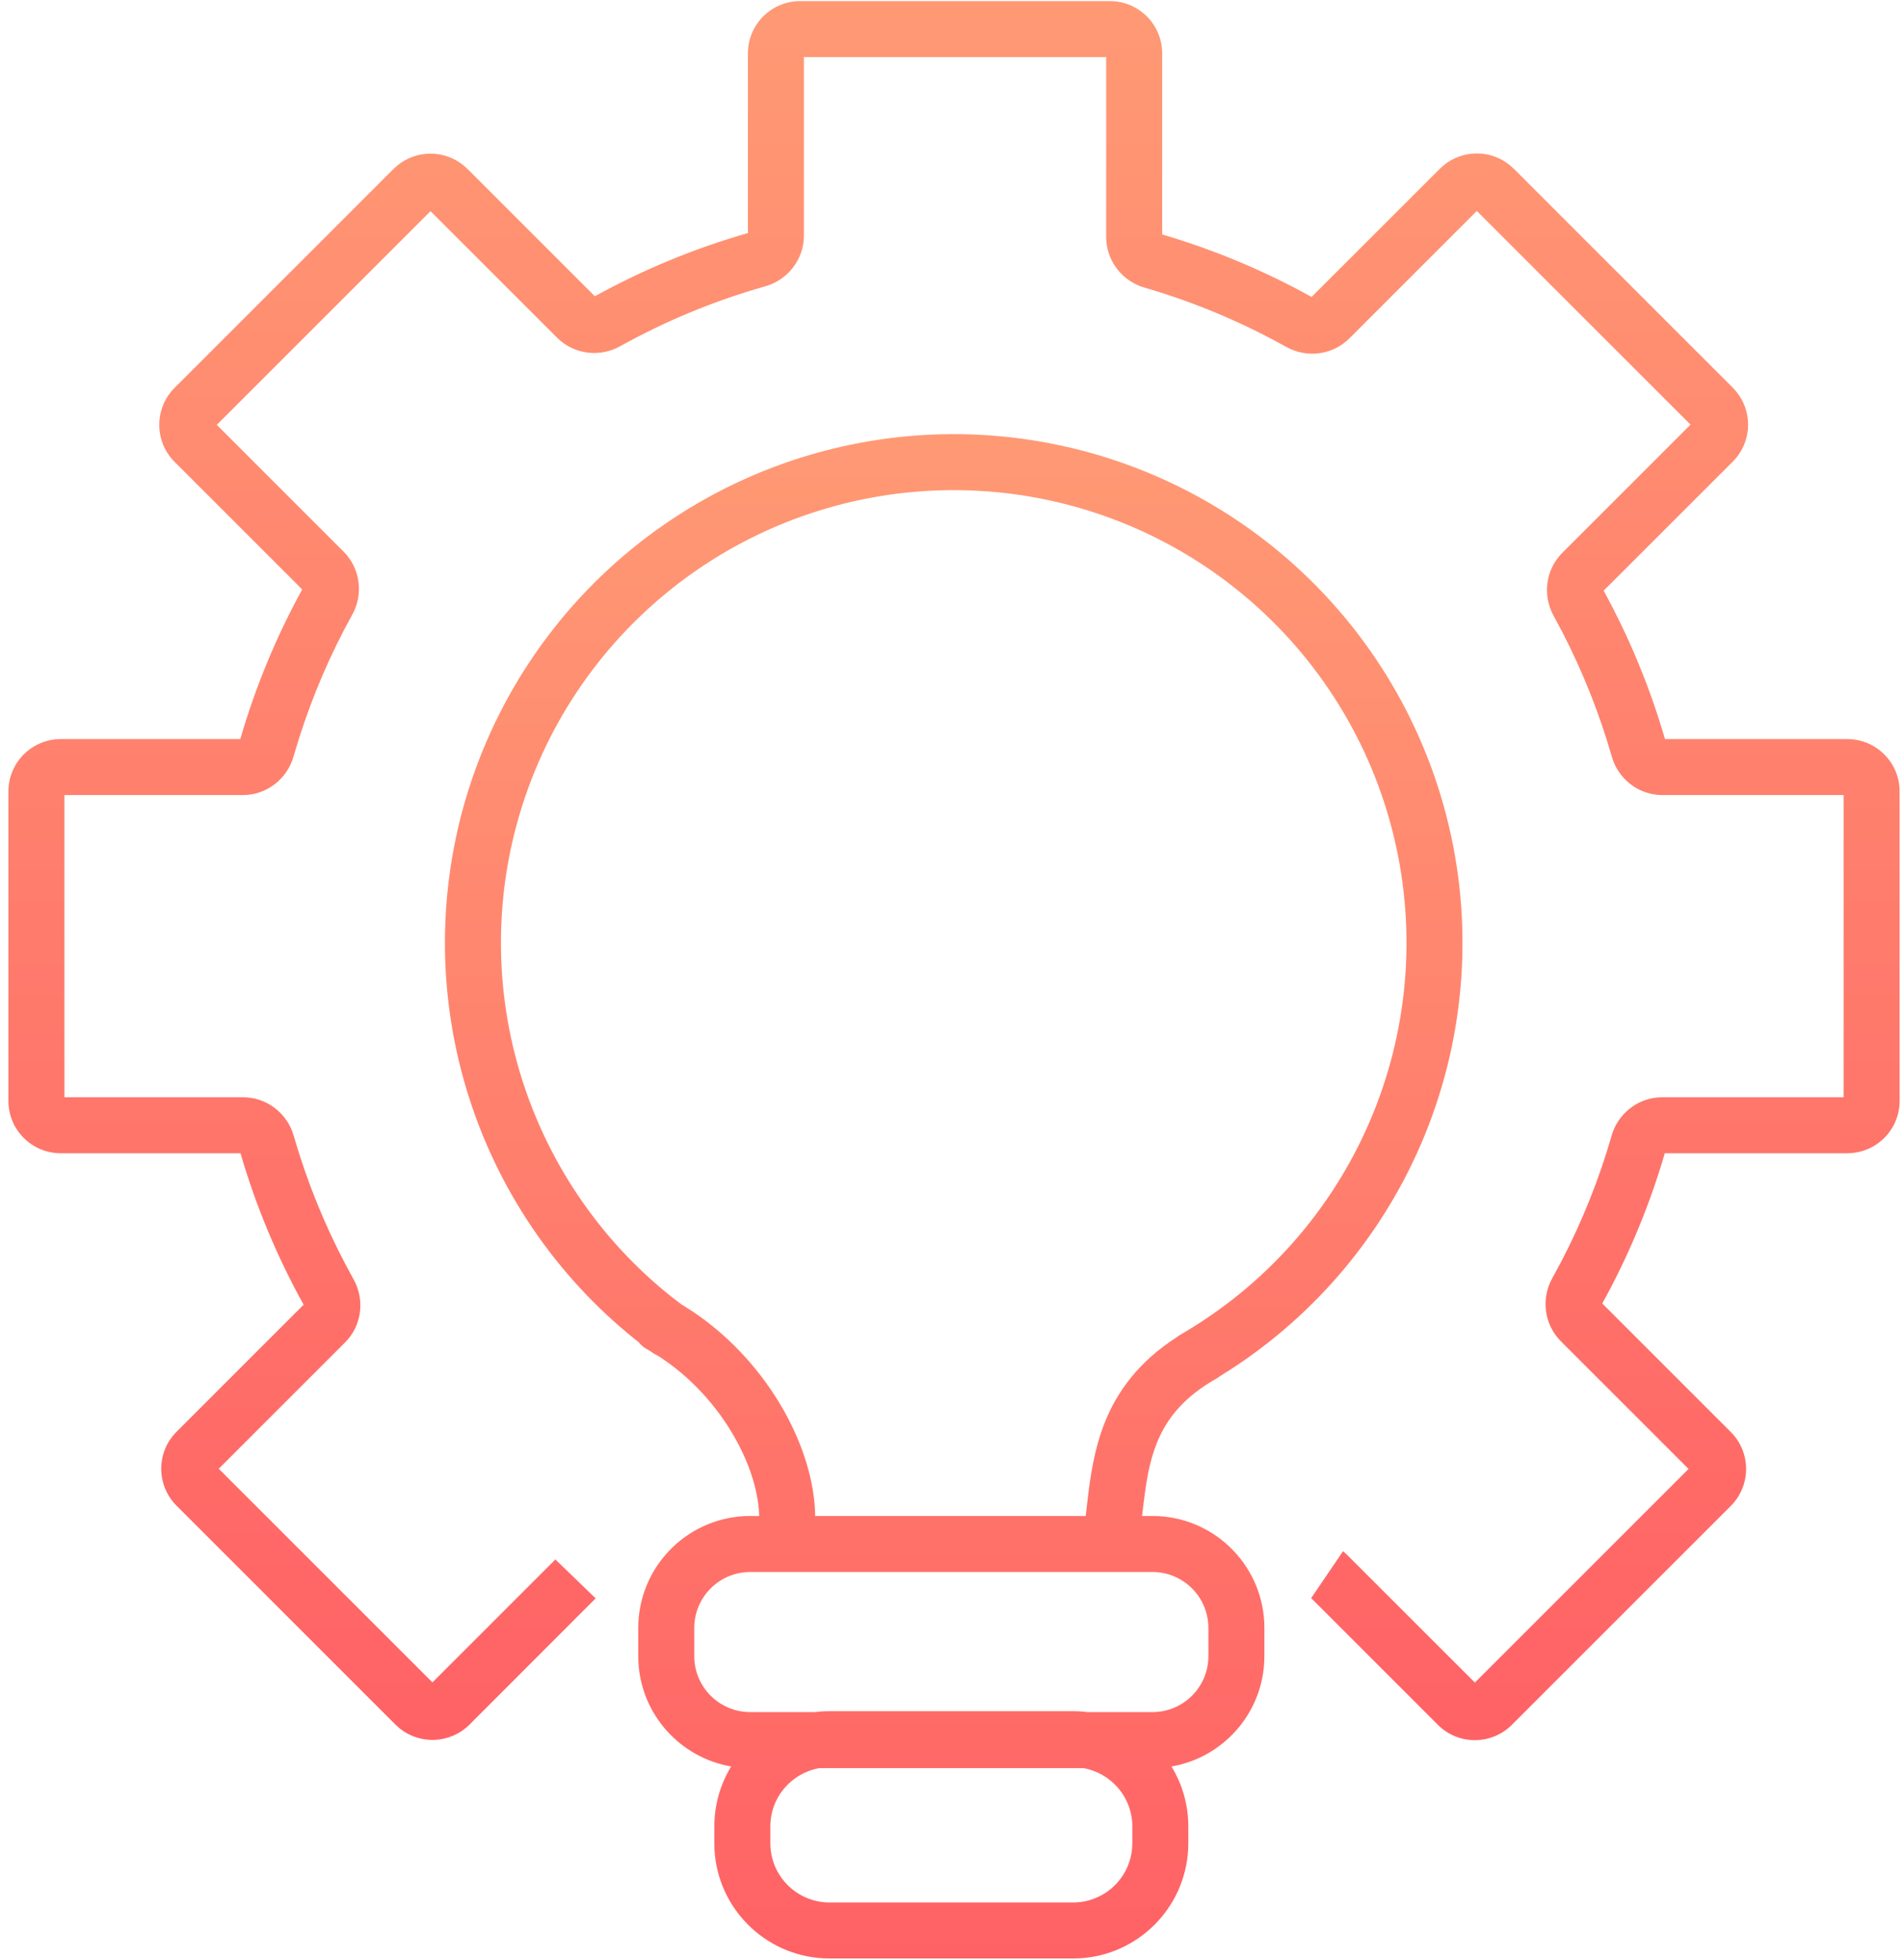 <svg width="68" height="70" viewBox="0 0 68 70" fill="none" xmlns="http://www.w3.org/2000/svg">
<path d="M39.638 0.039C40.669 0.039 41.506 0.875 41.506 1.907V8.375C43.38 8.926 45.167 9.679 46.843 10.607L51.423 6.028L51.565 5.9C52.25 5.342 53.238 5.342 53.923 5.9L54.065 6.028L61.884 13.848L62.013 13.99C62.571 14.675 62.571 15.663 62.013 16.348L61.884 16.49L57.273 21.099C58.185 22.765 58.924 24.541 59.464 26.401H65.975C67.006 26.401 67.843 27.238 67.843 28.27V39.327C67.843 40.359 67.006 41.195 65.975 41.195H59.457C58.908 43.08 58.154 44.877 57.224 46.562L61.813 51.151C62.543 51.881 62.543 53.064 61.813 53.794L53.995 61.612C53.266 62.342 52.082 62.342 51.352 61.612L46.827 57.086L47.965 55.41C47.971 55.416 47.979 55.42 47.985 55.426L48.102 55.533L52.674 60.103L60.306 52.472L55.746 47.912C55.14 47.305 55.037 46.382 55.438 45.659L55.764 45.056C56.503 43.635 57.107 42.133 57.558 40.566L57.605 40.421C57.876 39.704 58.564 39.195 59.367 39.195H65.843V28.401H59.375C58.571 28.401 57.883 27.892 57.612 27.174L57.565 27.028C57.121 25.482 56.528 23.997 55.804 22.592L55.485 21.994C55.088 21.272 55.192 20.352 55.797 19.747L60.376 15.168L52.743 7.536L48.193 12.086C47.624 12.655 46.776 12.781 46.076 12.462L45.938 12.393C44.349 11.506 42.653 10.79 40.872 10.273C40.081 10.042 39.506 9.319 39.506 8.464V2.039H28.711V8.414C28.711 9.274 28.129 10.001 27.332 10.227C25.508 10.743 23.771 11.466 22.146 12.369C21.469 12.746 20.616 12.679 20.012 12.169L19.895 12.062L15.375 7.543L7.742 15.176L12.271 19.705C12.877 20.311 12.981 21.232 12.581 21.954C11.811 23.347 11.172 24.822 10.683 26.363L10.481 27.028C10.254 27.822 9.529 28.401 8.671 28.401H2.301V39.195H8.679C9.482 39.195 10.17 39.704 10.44 40.421L10.488 40.566L10.693 41.239C11.192 42.799 11.842 44.292 12.628 45.699C13.007 46.377 12.94 47.233 12.43 47.838L12.322 47.955L7.812 52.465L15.444 60.097L19.835 55.705L21.273 57.095L16.767 61.605C16.083 62.288 15 62.332 14.267 61.733L14.124 61.605L6.306 53.786C5.576 53.057 5.576 51.873 6.306 51.144L10.844 46.605C9.903 44.907 9.142 43.096 8.589 41.195H2.169C1.137 41.195 0.301 40.359 0.301 39.327V28.27C0.301 27.238 1.137 26.401 2.169 26.401H8.582C9.126 24.525 9.871 22.734 10.793 21.055L6.235 16.497C5.506 15.768 5.506 14.584 6.235 13.854L14.054 6.035L14.196 5.907C14.881 5.349 15.869 5.349 16.554 5.907L16.696 6.035L21.244 10.583C22.959 9.637 24.79 8.875 26.711 8.324V1.907C26.711 0.875 27.547 0.039 28.579 0.039H39.638Z" fill="url(#paint0_linear_3229_898)"/>
<path d="M35.08 15.536C38.986 15.756 42.718 17.23 45.719 19.741C48.72 22.251 50.831 25.663 51.737 29.469C52.644 33.275 52.298 37.273 50.75 40.866C49.269 44.304 46.762 47.194 43.581 49.151C43.571 49.159 43.561 49.168 43.55 49.176L43.464 49.231L43.237 49.364C42.146 50.033 41.611 50.796 41.304 51.576C41.039 52.249 40.934 52.945 40.84 53.718L40.788 54.153H41.157L41.363 54.157C43.477 54.265 45.157 56.013 45.157 58.153V59.158L45.151 59.364C45.056 61.249 43.657 62.788 41.838 63.1C42.219 63.724 42.44 64.457 42.44 65.242V65.842L42.434 66.054C42.327 68.159 40.639 69.847 38.534 69.954L38.322 69.959H29.629L29.417 69.954C27.312 69.847 25.623 68.159 25.517 66.054L25.512 65.842V65.242C25.512 64.457 25.732 63.724 26.113 63.1C24.295 62.787 22.895 61.248 22.8 59.364L22.795 59.158V58.153C22.795 56.013 24.476 54.265 26.589 54.157L26.795 54.153H27.113C27.096 53.366 26.822 52.385 26.258 51.379C25.616 50.234 24.651 49.157 23.469 48.41C23.431 48.394 23.394 48.376 23.358 48.355L23.272 48.298L23.23 48.266L23.109 48.196L23.022 48.142C22.939 48.085 22.868 48.017 22.809 47.942L22.692 47.852C19.839 45.564 17.738 42.464 16.673 38.953C15.537 35.209 15.64 31.198 16.967 27.518C18.294 23.837 20.773 20.682 24.036 18.524C27.3 16.365 31.174 15.317 35.08 15.536ZM29.266 63.158C28.27 63.331 27.512 64.197 27.512 65.242V65.842C27.512 67.011 28.46 67.959 29.629 67.959H38.322C39.492 67.959 40.44 67.011 40.44 65.842V65.242C40.44 64.197 39.682 63.331 38.686 63.158H29.266ZM26.795 56.153C25.691 56.153 24.795 57.048 24.795 58.153V59.158C24.795 60.263 25.691 61.158 26.795 61.158H29.11C29.212 61.146 29.314 61.135 29.417 61.13L29.629 61.125H38.322L38.534 61.13C38.638 61.135 38.74 61.146 38.841 61.158H41.157C42.262 61.158 43.157 60.263 43.157 59.158V58.153C43.157 57.048 42.262 56.153 41.157 56.153H26.795ZM34.968 17.533C31.491 17.338 28.044 18.271 25.14 20.192C22.236 22.113 20.029 24.92 18.849 28.195C17.668 31.471 17.576 35.04 18.587 38.372C19.535 41.496 21.404 44.255 23.942 46.291L24.348 46.603L24.393 46.629C25.955 47.576 27.191 48.955 28.002 50.401C28.675 51.601 29.097 52.926 29.113 54.153H38.775L38.851 53.498C38.949 52.678 39.091 51.74 39.444 50.844C39.891 49.707 40.666 48.645 42.025 47.766C42.063 47.736 42.103 47.707 42.147 47.682C45.162 45.941 47.536 43.273 48.913 40.075C50.291 36.878 50.599 33.32 49.792 29.933C48.986 26.546 47.107 23.509 44.436 21.275C41.765 19.041 38.444 17.729 34.968 17.533Z" fill="url(#paint1_linear_3229_898)"/>
<defs>
<linearGradient id="paint0_linear_3229_898" x1="34.072" y1="0.039" x2="34.072" y2="62.159" gradientUnits="userSpaceOnUse">
<stop stop-color="#FF9974"/>
<stop offset="1" stop-color="#FF6265"/>
</linearGradient>
<linearGradient id="paint1_linear_3229_898" x1="34.061" y1="15.508" x2="34.061" y2="69.959" gradientUnits="userSpaceOnUse">
<stop stop-color="#FF9974"/>
<stop offset="1" stop-color="#FF6265"/>
</linearGradient>
</defs>
</svg>
